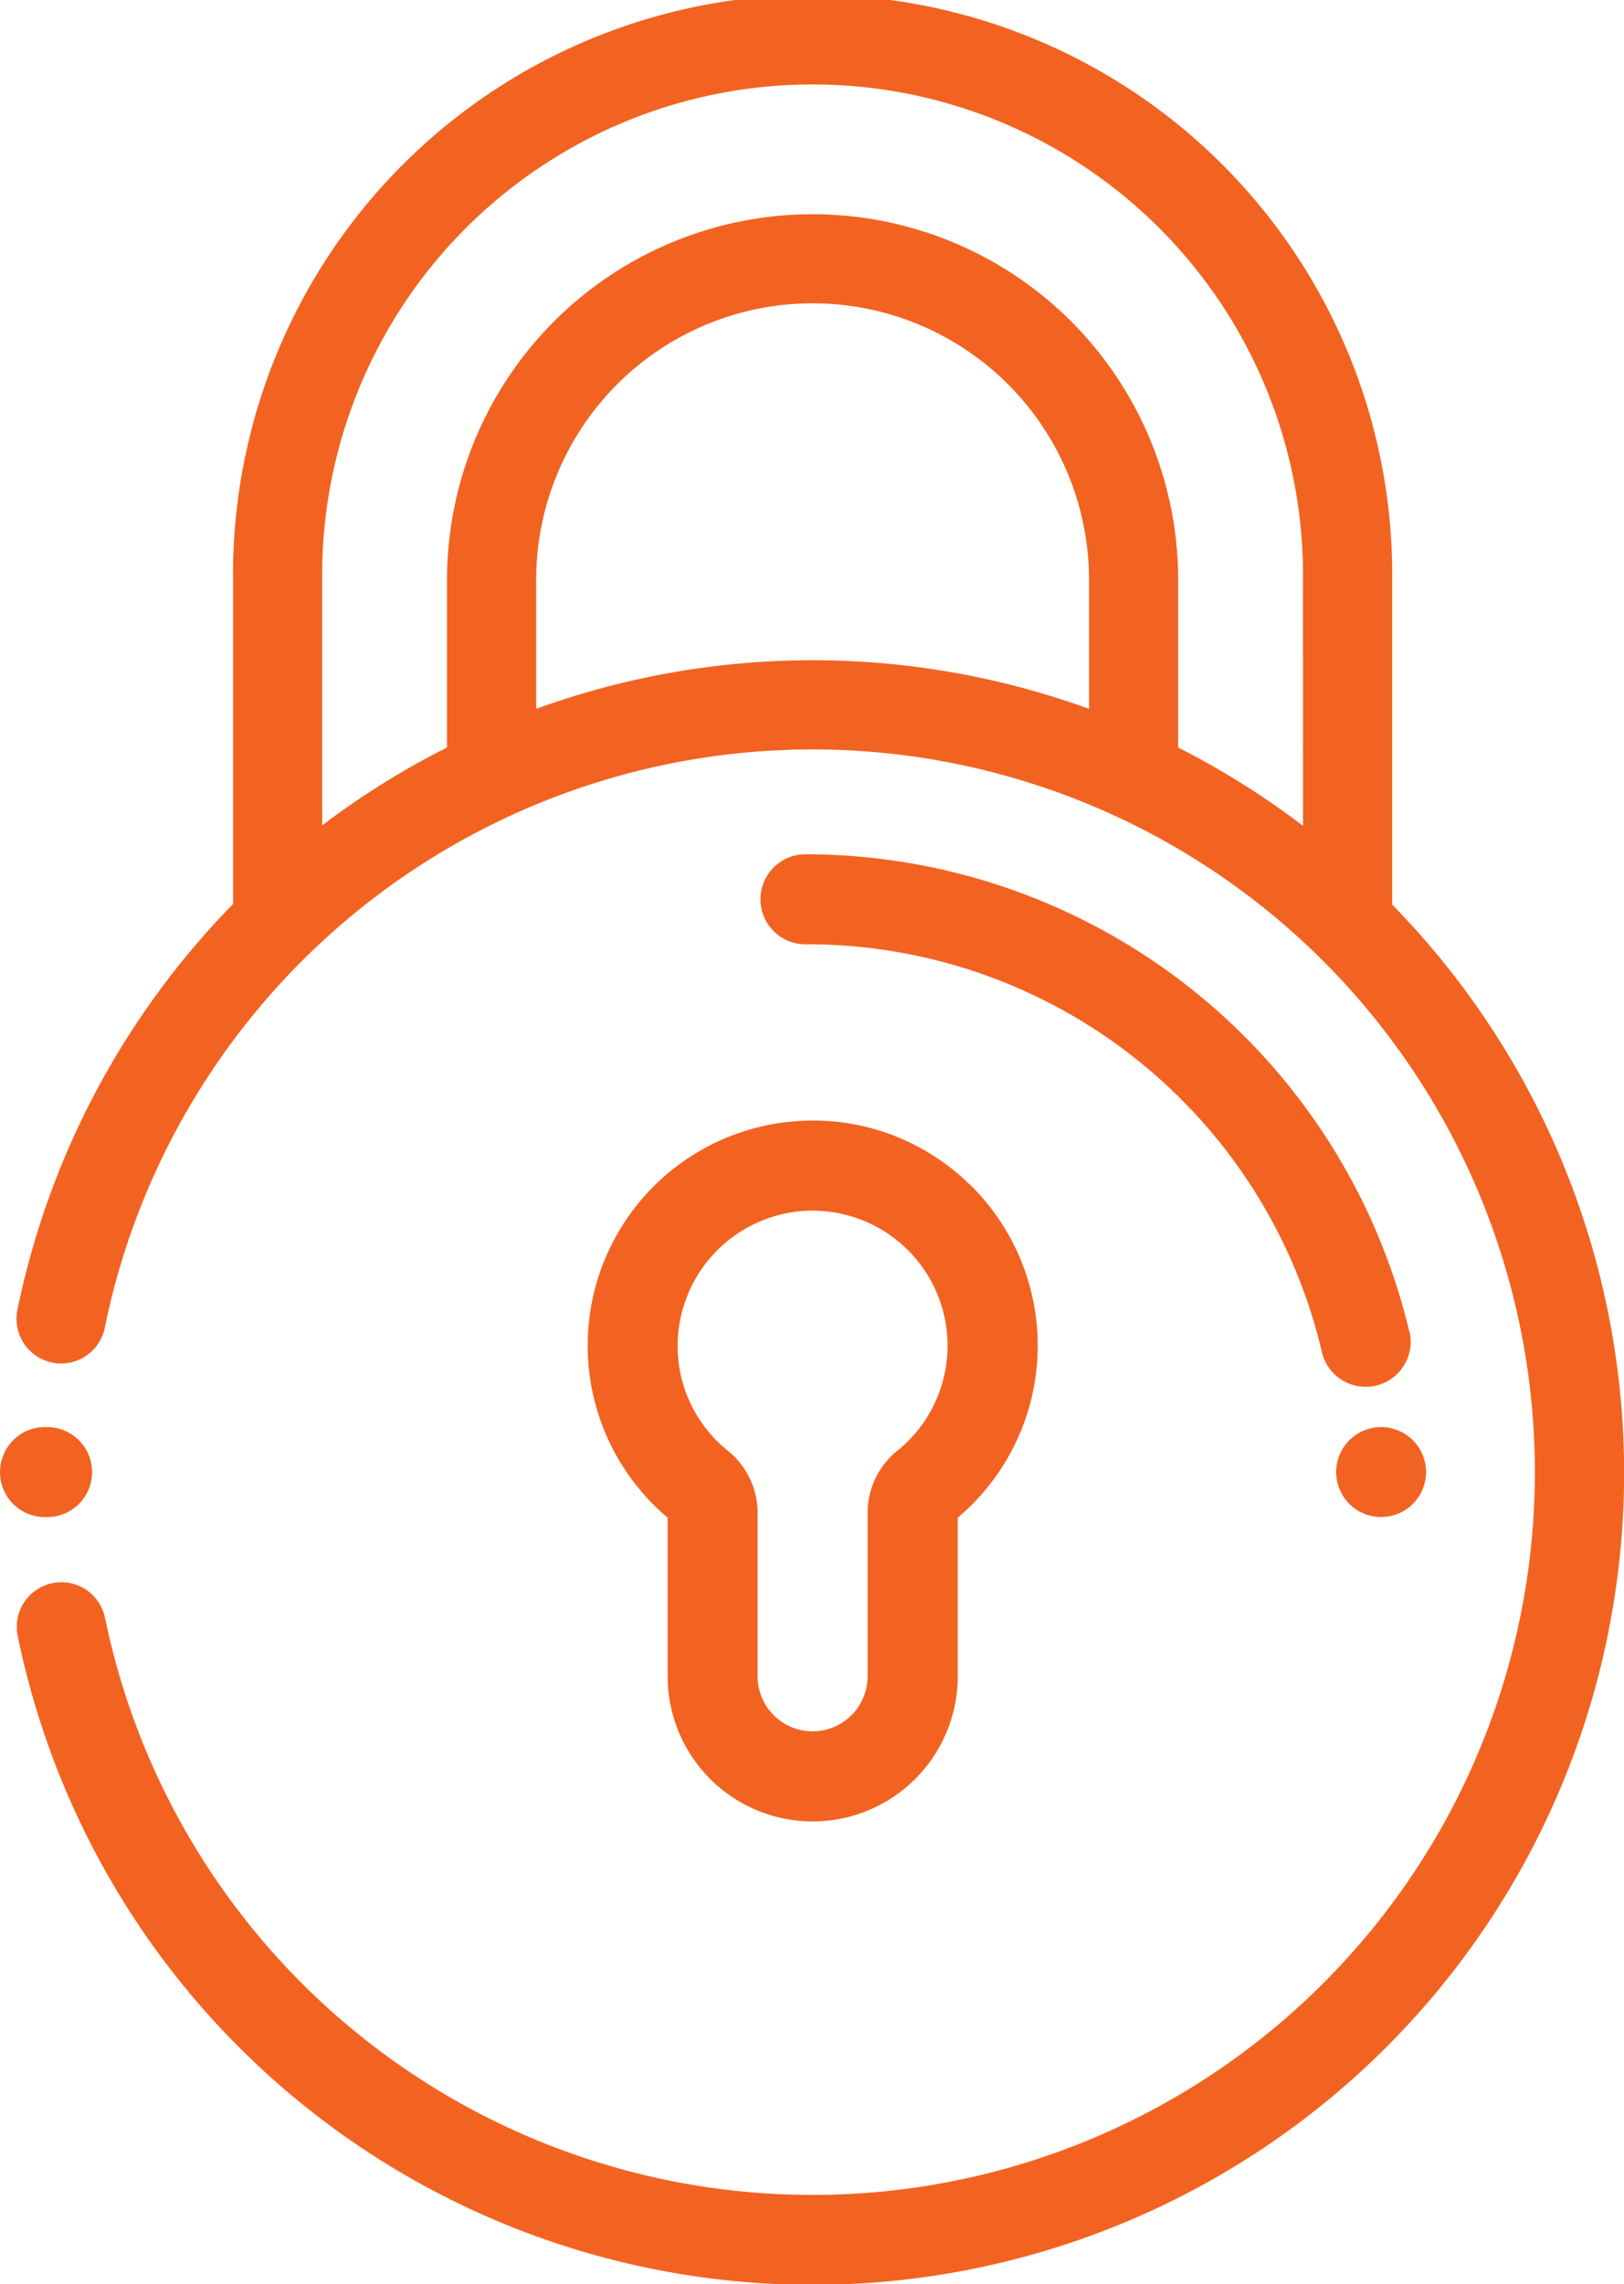 <svg xmlns="http://www.w3.org/2000/svg" width="34.147" height="48" viewBox="0 0 34.147 48">
  <g id="ICONE_14" data-name="ICONE 14" transform="translate(-769.893 -4828.787)">
    <g id="Groupe_7242" data-name="Groupe 7242" transform="translate(769.893 4828.787)">
      <g id="Groupe_7233" data-name="Groupe 7233" transform="translate(12.356 23.548)">
        <g id="Groupe_7232" data-name="Groupe 7232" transform="translate(0 0)">
          <path id="Tracé_3411" data-name="Tracé 3411" d="M3458.258,968.272a4.693,4.693,0,0,0-3.431-1.337,4.729,4.729,0,0,0-2.914,8.343v3.333a3.048,3.048,0,1,0,6.1,0v-3.333a4.729,4.729,0,0,0,.25-7.006Zm-1.516,5.6a1.682,1.682,0,0,0-.625,1.315v3.425a1.156,1.156,0,1,1-2.312,0v-3.425a1.681,1.681,0,0,0-.625-1.315h0a2.817,2.817,0,0,1-1.053-2.345,2.845,2.845,0,0,1,2.753-2.7h.081a2.837,2.837,0,0,1,1.781,5.046Z" transform="translate(-3450.231 -966.933)" fill="#f26322"/>
        </g>
      </g>
      <g id="Groupe_7235" data-name="Groupe 7235" transform="translate(0.353 0)">
        <g id="Groupe_7234" data-name="Groupe 7234" transform="translate(0 0)">
          <path id="Tracé_3412" data-name="Tracé 3412" d="M3350.643,733.792V726.97a12.187,12.187,0,1,0-24.373,0v6.81a17.1,17.1,0,0,0-4.528,8.5.938.938,0,1,0,1.837.376,15.188,15.188,0,1,1,0,6.126.937.937,0,1,0-1.837.376,17.062,17.062,0,1,0,28.9-15.366Zm-6.375-4.114a17.047,17.047,0,0,0-11.624,0v-2.71a5.812,5.812,0,1,1,11.624,0Zm4.5,2.459a17.1,17.1,0,0,0-2.625-1.646v-3.52a7.687,7.687,0,1,0-15.374,0v3.519a16.993,16.993,0,0,0-2.625,1.637V726.97a10.312,10.312,0,1,1,20.623,0Z" transform="translate(-3321.723 -714.782)" fill="#f26322"/>
        </g>
      </g>
      <g id="Groupe_7237" data-name="Groupe 7237" transform="translate(28.094 29.989)">
        <g id="Groupe_7236" data-name="Groupe 7236" transform="translate(0 0)">
          <path id="Tracé_3413" data-name="Tracé 3413" d="M3619.844,1035.059a.945.945,0,1,0,.277.669A.953.953,0,0,0,3619.844,1035.059Z" transform="translate(-3618.23 -1034.782)" fill="#f26322"/>
        </g>
      </g>
      <g id="Groupe_7239" data-name="Groupe 7239" transform="translate(15.987 17.952)">
        <g id="Groupe_7238" data-name="Groupe 7238" transform="translate(0 0)">
          <path id="Tracé_3414" data-name="Tracé 3414" d="M3503.879,916.826a13.057,13.057,0,0,0-12.7-10.044.946.946,0,0,0,0,1.892,11.114,11.114,0,0,1,10.863,8.587.946.946,0,0,0,1.841-.435Z" transform="translate(-3490.23 -906.782)" fill="#f26322"/>
        </g>
      </g>
      <g id="Groupe_7241" data-name="Groupe 7241" transform="translate(0 29.989)">
        <g id="Groupe_7240" data-name="Groupe 7240" transform="translate(0 0)">
          <path id="Tracé_3415" data-name="Tracé 3415" d="M3318.986,1034.782h-.044a.946.946,0,0,0,0,1.892h.044a.946.946,0,0,0,0-1.892Z" transform="translate(-3317.996 -1034.782)" fill="#f26322"/>
        </g>
      </g>
    </g>
  </g>
</svg>
